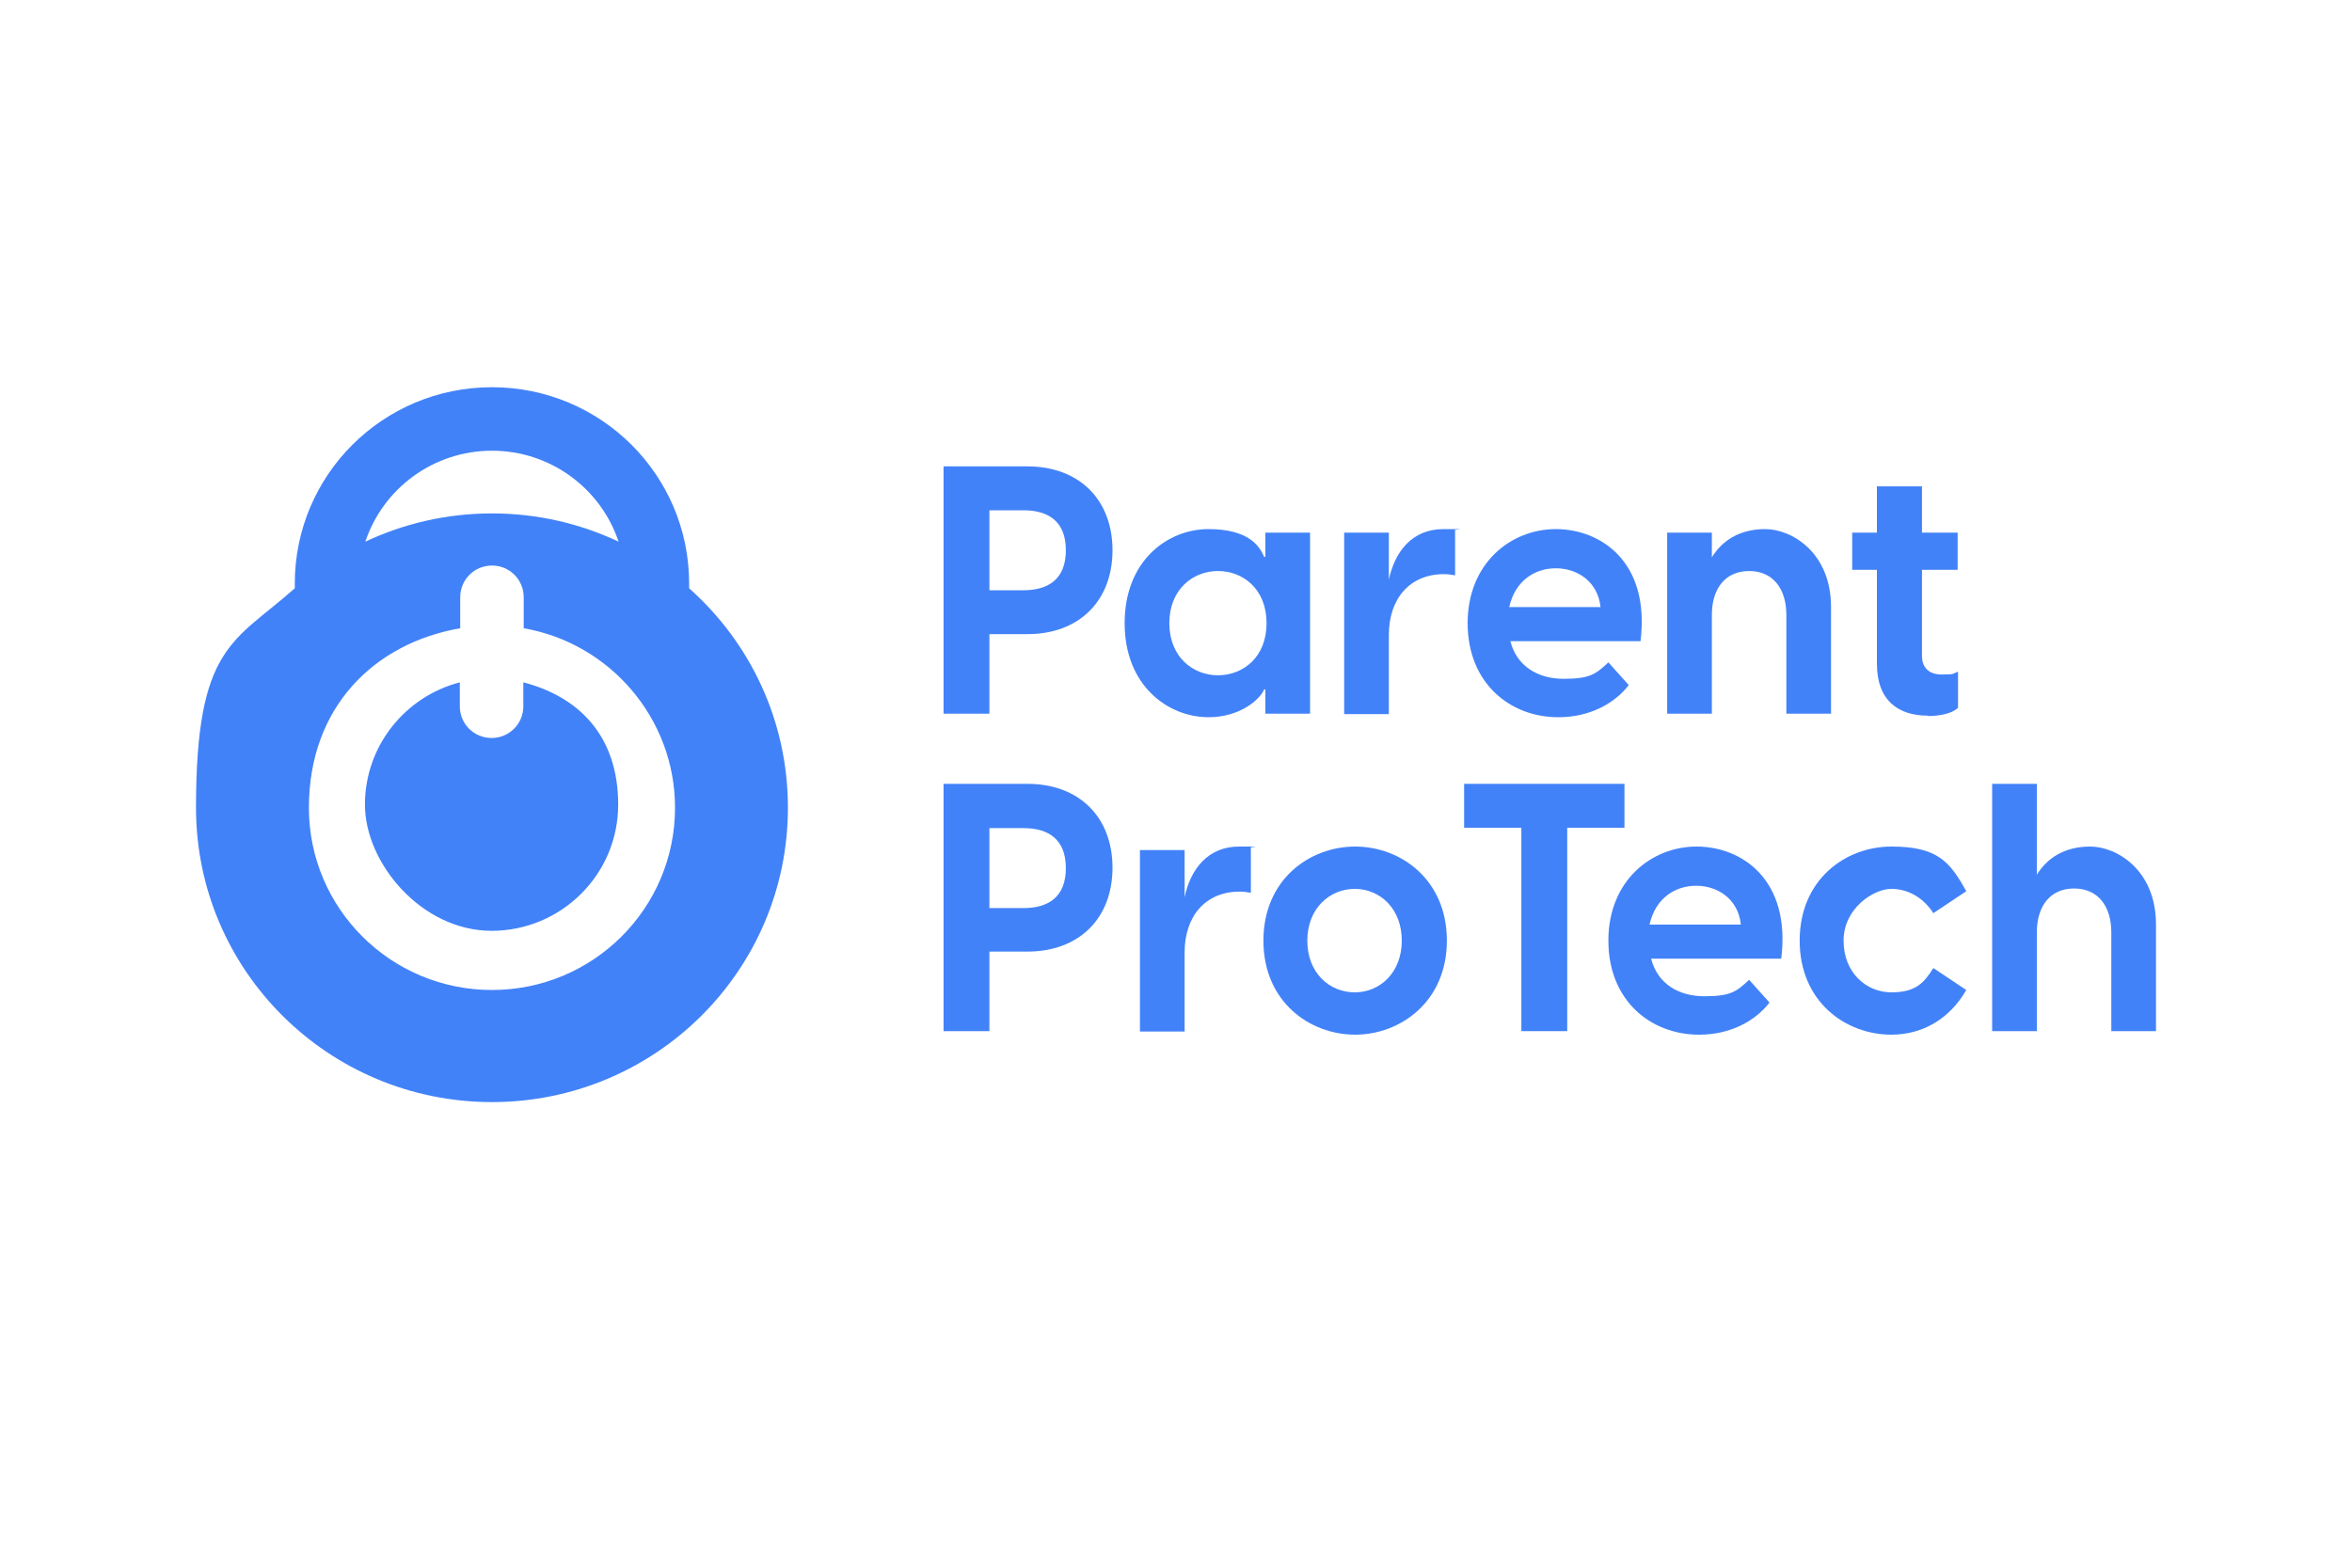 <?xml version="1.0" encoding="UTF-8"?>
<svg id="Layer_1" data-name="Layer 1" xmlns="http://www.w3.org/2000/svg" version="1.1" viewBox="0 0 600 400">
  <defs>
    <style>
      .cls-1 {
        fill-rule: evenodd;
      }

      .cls-1, .cls-2 {
        fill: #4282f8;
        stroke-width: 0px;
      }
    </style>
  </defs>
  <path class="cls-1" d="M175.8,150.1c15.5,13.8,25.2,33.7,25.2,56,0,41.5-33.8,75.1-75.5,75.1s-75.5-33.6-75.5-75.1,9.7-42.2,25.2-56c0-.4,0-.8,0-1.2,0-27.7,22.5-50.1,50.3-50.1s50.3,22.4,50.3,50.1,0,.8,0,1.2ZM157.8,138.2c-4.5-13.5-17.3-23.2-32.3-23.2s-27.8,9.7-32.3,23.2c9.8-4.6,20.7-7.2,32.3-7.2s22.5,2.6,32.3,7.2ZM172.2,206.1c0,25.7-20.9,46.5-46.7,46.5s-46.7-20.8-46.7-46.5,16.7-42,38.6-45.8v-7.9c0-4.5,3.6-8.1,8.1-8.1s8.1,3.6,8.1,8.1v7.9c21.9,3.8,38.6,22.9,38.6,45.8ZM117.3,174.1c-13.9,3.6-24.2,16.2-24.2,31.2s14.5,32.2,32.3,32.2,32.3-14.4,32.3-32.2-10.3-27.6-24.2-31.2v6.1c0,4.5-3.6,8.1-8.1,8.1s-8.1-3.6-8.1-8.1v-6.1Z"/>
  <path class="cls-2" d="M240.7,182.1v-63.1h21.4c13.2,0,21.7,8.5,21.7,21.4s-8.5,21.4-21.7,21.4h-9.7v20.3h-11.7ZM252.4,150.6h8.7c6.3,0,10.8-2.8,10.8-10.2s-4.5-10.2-10.8-10.2h-8.7v20.4Z"/>
  <path class="cls-2" d="M308.3,183c-10.3,0-21.4-8-21.4-24s11-24,21.4-24,13.1,4.5,14.2,7.1h.3v-6.2h11.4v46.2h-11.4v-6.2h-.3c-1.1,2.6-6.2,7.1-14.2,7.1ZM298.3,159c0,8.6,6,13.3,12.4,13.3s12.4-4.6,12.4-13.3-6-13.3-12.4-13.3-12.4,4.7-12.4,13.3Z"/>
  <path class="cls-2" d="M342.9,182.1v-46.2h11.4v12c1.5-7.1,5.9-12.9,13.9-12.9s2,0,3,.4v11.4c-1-.2-1.9-.3-2.9-.3-8.6,0-14,6.2-14,15.5v20.2h-11.4Z"/>
  <path class="cls-2" d="M397.5,183c-12.2,0-23.1-8.6-23.1-24s11.1-24,22.5-24,24.1,8.3,21.6,28.6h-33.2c1.6,6.3,6.9,9.6,13.6,9.6s8.2-1.2,11.4-4.2l5.2,5.8c-3.7,4.8-10.1,8.2-17.9,8.2ZM385.1,154.9h23.2c-.7-6.6-6-9.9-11.4-9.9s-10.4,3.2-11.9,9.9Z"/>
  <path class="cls-2" d="M425.3,182.1v-46.2h11.4v6.3c2.5-4.1,6.9-7.2,13.6-7.2s16.8,5.9,16.8,19.9v27.2h-11.4v-25.2c0-6.8-3.5-11.2-9.5-11.2s-9.5,4.4-9.5,11.2v25.2h-11.4Z"/>
  <path class="cls-2" d="M491.8,182.6c-7.5,0-13-3.8-13-13.3v-23.9h-6.3v-9.5h6.3v-11.8h11.5v11.8h9.1v9.5h-9.1v22c0,2.4,1.3,4.7,5,4.7s2.6-.2,4.2-.7v9.2c-1.7,1.6-5,2.1-7.8,2.1Z"/>
  <path class="cls-2" d="M240.7,263.1v-63.1h21.4c13.2,0,21.7,8.5,21.7,21.4s-8.5,21.4-21.7,21.4h-9.7v20.3h-11.7ZM252.4,231.7h8.7c6.3,0,10.8-2.8,10.8-10.2s-4.5-10.2-10.8-10.2h-8.7v20.4Z"/>
  <path class="cls-2" d="M290.8,263.1v-46.2h11.4v12c1.5-7.1,5.9-12.9,13.9-12.9s2,0,3,.4v11.4c-1-.2-1.9-.3-2.9-.3-8.6,0-14,6.2-14,15.5v20.2h-11.4Z"/>
  <path class="cls-2" d="M345.7,264c-11.6,0-23.4-8.4-23.4-24s11.8-24,23.4-24,23.4,8.4,23.4,24-11.9,24-23.4,24ZM333.5,240c0,8.3,5.7,13.2,12.1,13.2s12-5,12-13.2-5.6-13.2-12-13.2-12.1,5-12.1,13.2Z"/>
  <path class="cls-2" d="M388.1,263.1v-51.9h-14.6v-11.2h40.9v11.2h-14.6v51.9h-11.7Z"/>
  <path class="cls-2" d="M433.4,264c-12.2,0-23.1-8.6-23.1-24s11.1-24,22.5-24,24.1,8.3,21.6,28.6h-33.2c1.6,6.3,6.9,9.6,13.6,9.6s8.2-1.2,11.4-4.2l5.2,5.8c-3.7,4.8-10.1,8.2-17.9,8.2ZM420.9,235.9h23.2c-.7-6.6-6-9.9-11.4-9.9s-10.4,3.2-11.9,9.9Z"/>
  <path class="cls-2" d="M482.5,264c-11.7,0-23.4-8.4-23.4-24s11.7-24,23.4-24,14.9,3.8,19.1,11.4l-8.4,5.6c-2.3-3.6-6.1-6.2-10.7-6.2s-12.2,5-12.2,13.2,5.8,13.2,12.2,13.2,8.4-2.6,10.7-6.2l8.4,5.6c-4.3,7.5-11.3,11.4-19.1,11.4Z"/>
  <path class="cls-2" d="M508.2,263.1v-63.1h11.4v23.2c2.5-4.1,6.9-7.2,13.6-7.2s16.8,5.9,16.8,19.9v27.2h-11.4v-25.2c0-6.8-3.5-11.2-9.5-11.2s-9.5,4.4-9.5,11.2v25.2h-11.4Z"/>
</svg>